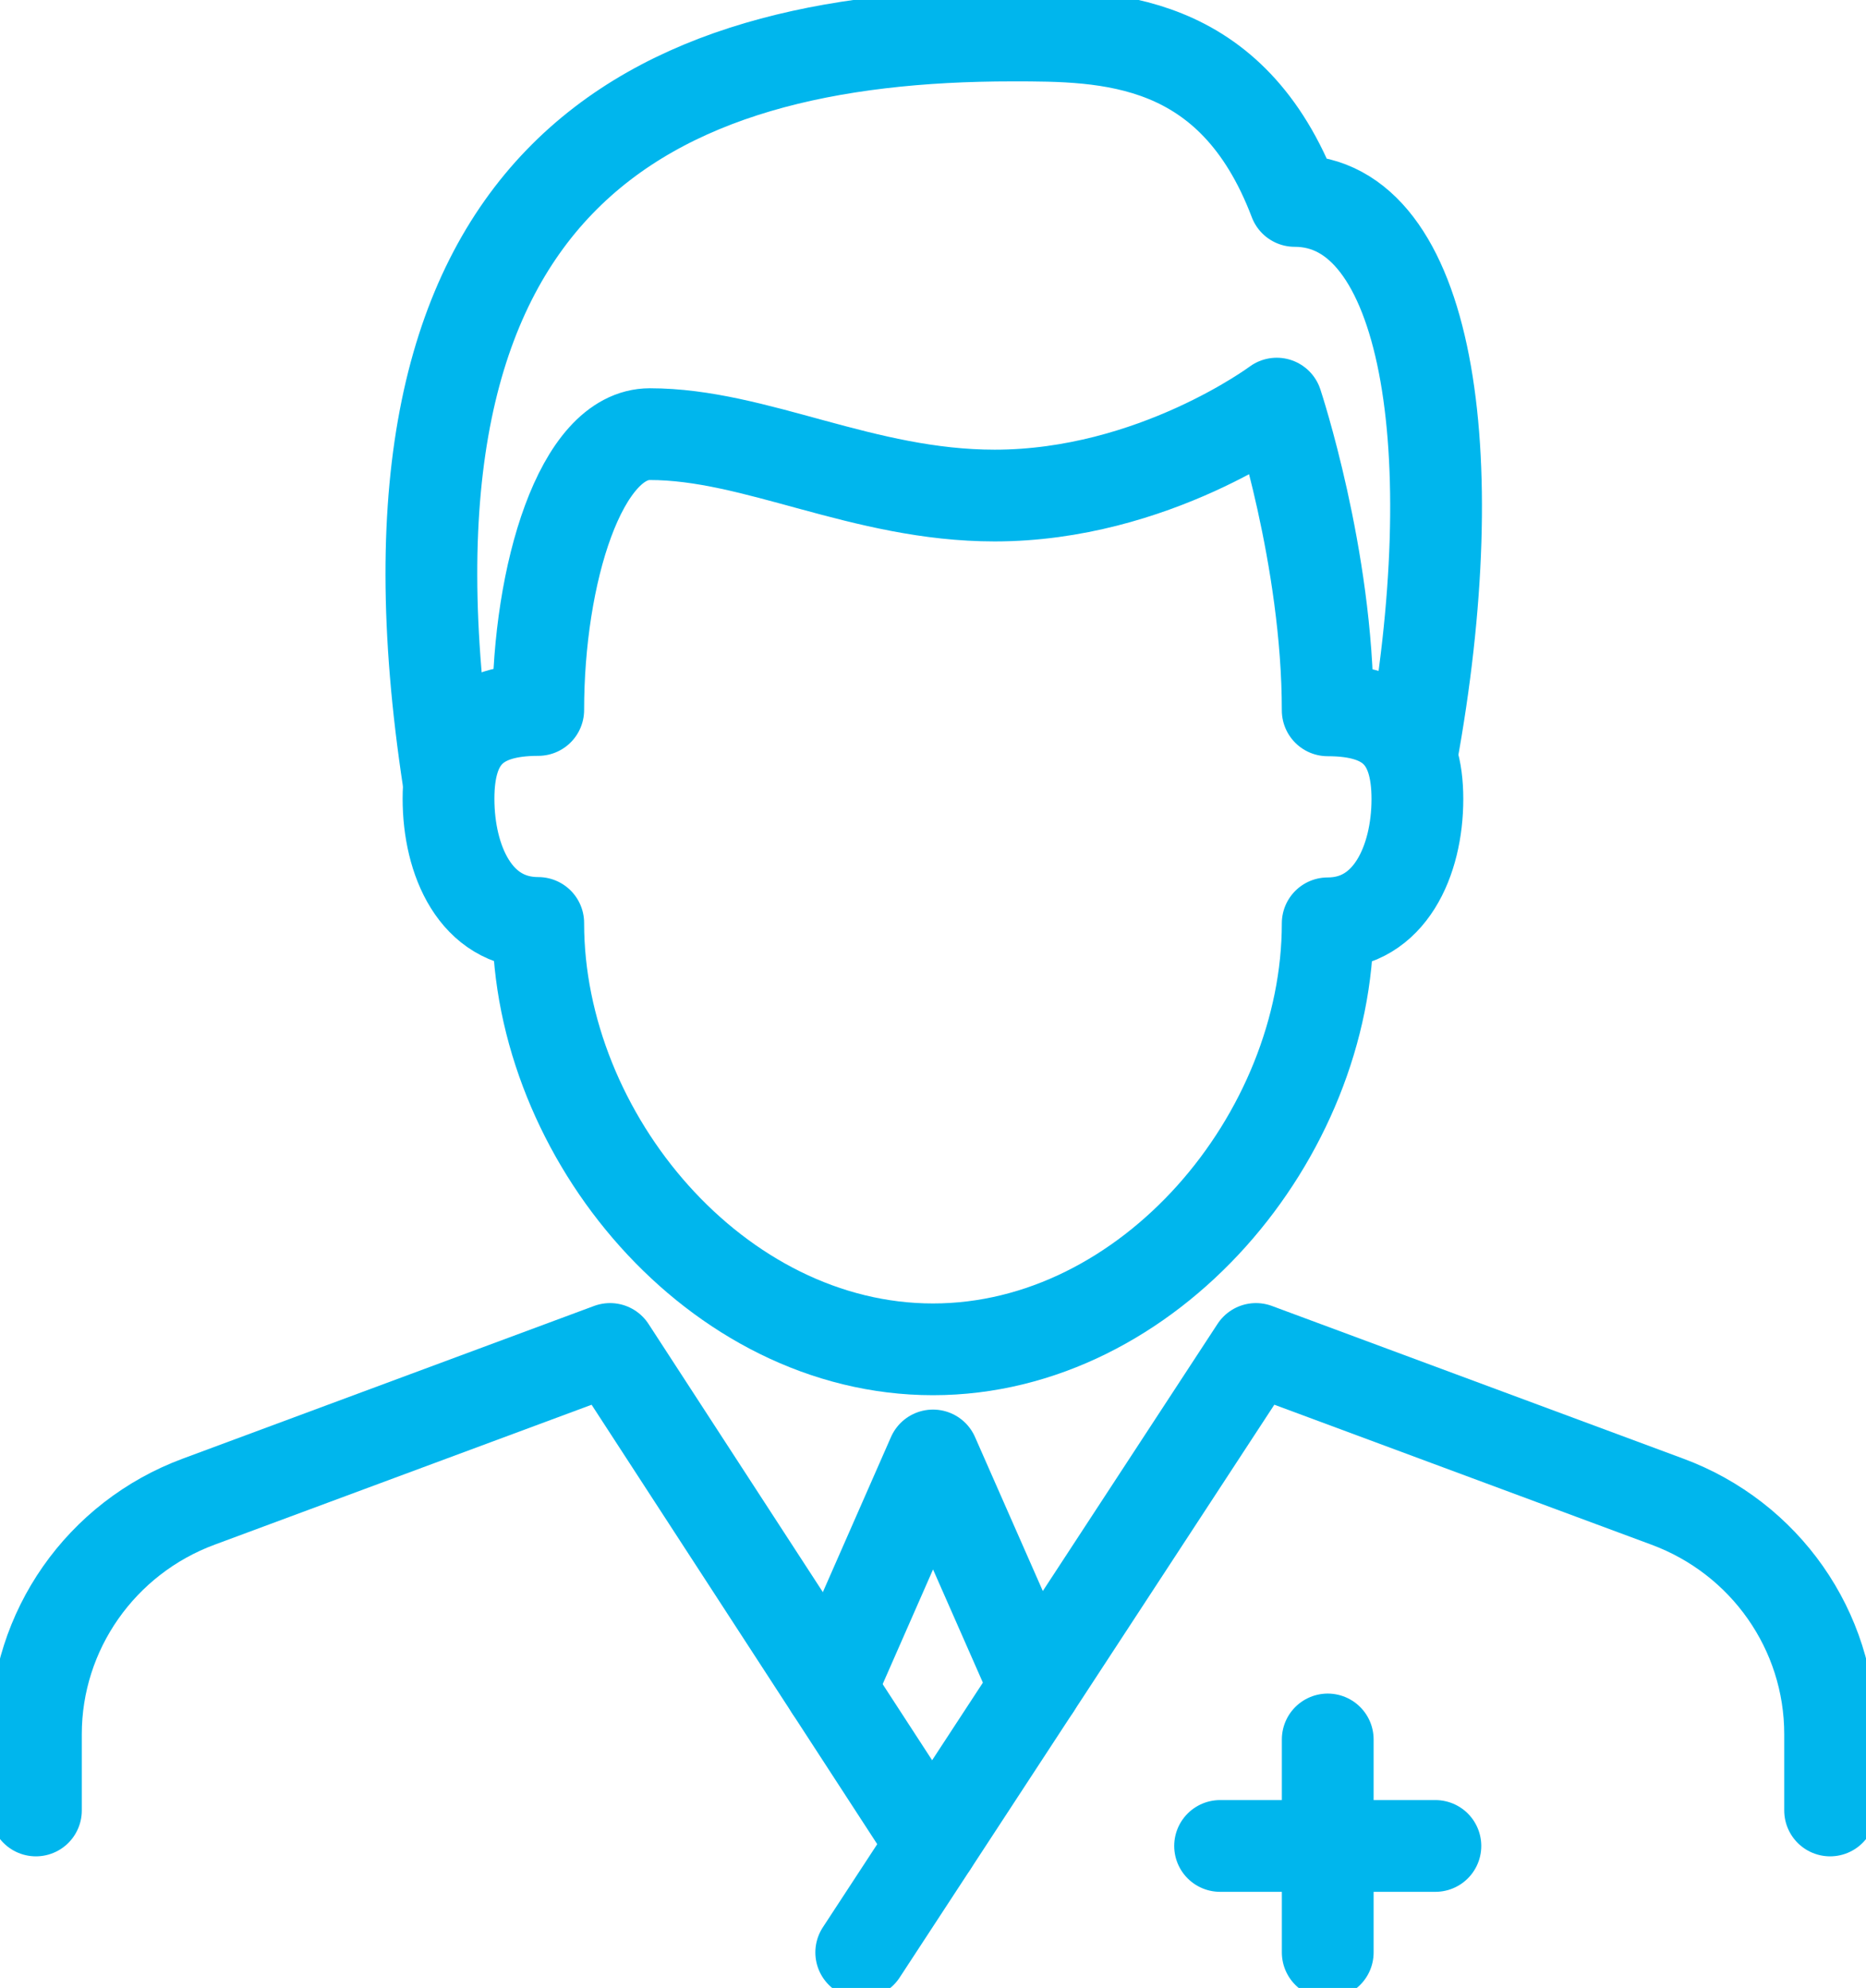 <svg width="61" height="65" viewBox="0 0 61 65" fill="none" xmlns="http://www.w3.org/2000/svg">
<g clip-path="url(#clip0_931_58730)">
<path d="M59.827 59.197V56.701C59.827 53.312 57.704 50.282 54.502 49.098L41.058 44.107L28.154 63.839" stroke="#00B6ED" stroke-width="3" stroke-linecap="round" stroke-linejoin="round"/>
<path d="M17.595 30.178C15.542 30.178 14.662 28.124 14.662 26.116C14.662 24.108 15.565 23.214 17.595 23.214C17.595 18.78 18.979 14.195 21.243 14.195C24.715 14.195 28.199 16.203 32.516 16.203C37.713 16.203 41.737 13.197 41.737 13.197C41.737 13.197 43.403 18.212 43.403 23.226C45.432 23.226 46.335 24.12 46.335 26.128C46.335 28.136 45.432 30.19 43.403 30.19C43.403 37.154 37.572 44.119 30.499 44.119C23.425 44.119 17.595 37.154 17.595 30.19V30.178Z" stroke="#00B6ED" stroke-width="3" stroke-linecap="round" stroke-linejoin="round"/>
<path d="M46.136 24.77C47.978 14.729 46.664 6.57 42.324 6.57C40.271 1.161 36.165 1.161 33.092 1.161C21.209 1.161 11.648 5.792 14.663 25.536" stroke="#00B6ED" stroke-width="3" stroke-linejoin="round"/>
<path d="M39.885 60.357H46.923" stroke="#00B6ED" stroke-width="3" stroke-linecap="round" stroke-linejoin="round"/>
<path d="M43.404 63.839V56.875" stroke="#00B6ED" stroke-width="3" stroke-linecap="round" stroke-linejoin="round"/>
<path d="M33.831 55.157L30.5 47.589L27.156 55.203" stroke="#00B6ED" stroke-width="3" stroke-linecap="round" stroke-linejoin="round"/>
<path d="M30.466 60.299L19.943 44.107L6.5 49.098C3.297 50.282 1.174 53.323 1.174 56.701V59.197" stroke="#00B6ED" stroke-width="3" stroke-linecap="round" stroke-linejoin="round"/>
</g>
<defs>
<clipPath id="clip0_931_58730">
<rect width="61" height="65" fill="white"/>
</clipPath>
</defs>
</svg>
